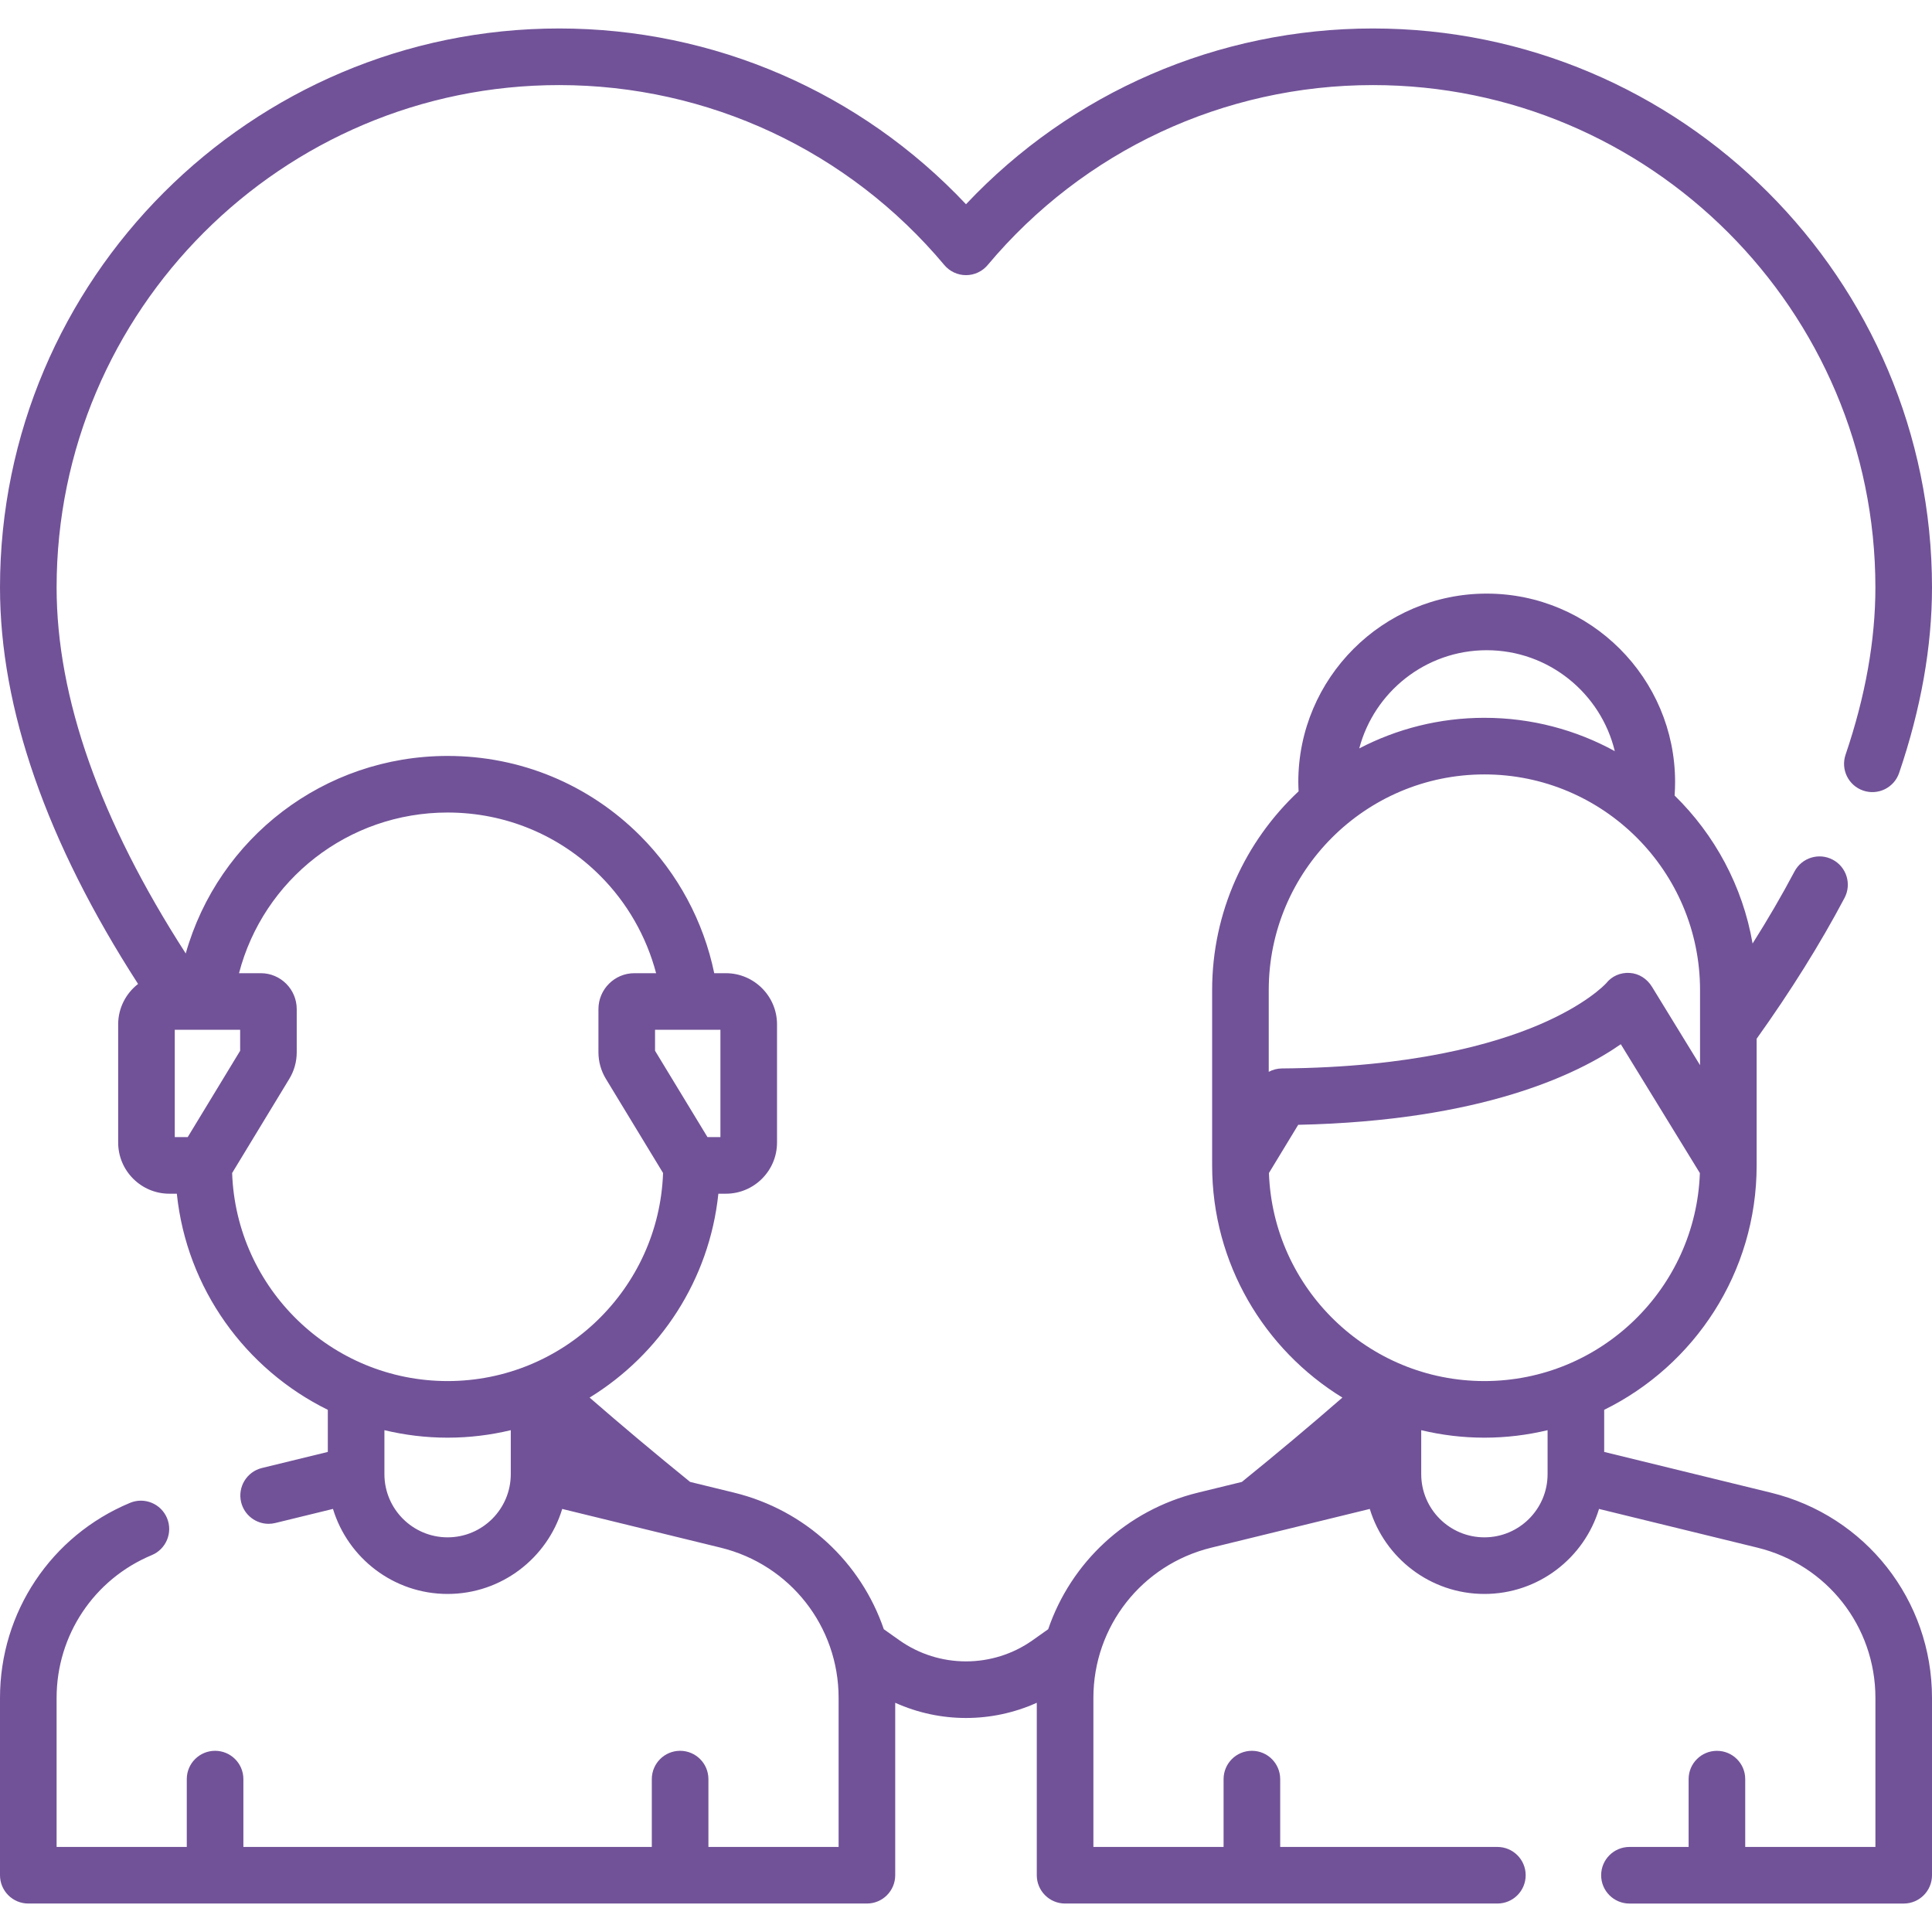 <?xml version="1.0" encoding="UTF-8"?>
<svg xmlns="http://www.w3.org/2000/svg" width="80" height="80" viewBox="0 0 80 80" fill="none">
  <g clip-path="url(#clip0_274_475)">
    <path d="M73.327 61.808L66.426 60.121V58.378C70.162 56.54 72.739 52.694 72.739 48.257V43.012C74.152 41.035 75.377 39.075 76.378 37.181C76.681 36.609 76.462 35.9 75.89 35.598C75.318 35.295 74.609 35.514 74.306 36.086C73.79 37.062 73.209 38.059 72.571 39.069C72.159 36.689 70.999 34.562 69.342 32.941C69.355 32.755 69.362 32.569 69.362 32.381C69.362 28.08 65.862 24.58 61.561 24.58C57.259 24.58 53.76 28.08 53.76 32.381C53.76 32.51 53.766 32.639 53.772 32.767C51.572 34.826 50.192 37.752 50.192 40.996V48.257C50.192 52.32 52.353 55.887 55.586 57.871C54.254 59.03 52.859 60.2 51.423 61.363L49.605 61.807C46.638 62.532 44.347 64.702 43.403 67.463C43.178 67.622 42.959 67.778 42.75 67.925C41.105 69.084 38.895 69.084 37.249 67.925C37.041 67.778 36.821 67.622 36.597 67.463C35.652 64.702 33.362 62.532 30.395 61.807L28.576 61.363C27.14 60.199 25.745 59.029 24.414 57.871C27.331 56.08 29.376 52.999 29.746 49.429H30.056C31.224 49.429 32.175 48.478 32.175 47.31V42.417C32.175 41.249 31.224 40.298 30.056 40.298H29.575C29.133 38.156 28.066 36.163 26.506 34.603C24.377 32.474 21.546 31.302 18.534 31.302C13.412 31.302 9.041 34.708 7.691 39.481C4.143 33.979 2.344 28.887 2.344 24.327C2.344 12.856 11.678 3.523 23.152 3.523C29.32 3.523 35.134 6.238 39.102 10.974C39.325 11.24 39.653 11.393 40 11.393C40.347 11.393 40.676 11.24 40.898 10.974C44.866 6.238 50.68 3.523 56.849 3.523C68.322 3.523 77.656 12.856 77.656 24.327C77.656 26.51 77.241 28.839 76.421 31.25C76.212 31.863 76.54 32.529 77.153 32.737C77.766 32.945 78.431 32.618 78.639 32.005C79.543 29.35 80 26.767 80 24.327C80 11.563 69.615 1.179 56.849 1.179C50.437 1.179 44.37 3.816 40 8.457C35.63 3.816 29.563 1.179 23.152 1.179C10.386 1.179 0 11.563 0 24.327C0 29.341 1.923 34.858 5.717 40.743C5.217 41.132 4.893 41.736 4.893 42.417V47.31C4.893 48.478 5.843 49.429 7.012 49.429H7.322C7.73 53.364 10.172 56.703 13.574 58.378V60.121L10.845 60.787C10.217 60.941 9.832 61.575 9.985 62.204C10.116 62.739 10.595 63.098 11.123 63.098C11.214 63.098 11.308 63.087 11.401 63.064L13.788 62.481C14.406 64.516 16.3 66.002 18.534 66.002C20.768 66.002 22.662 64.517 23.28 62.482L29.839 64.085C32.716 64.787 34.725 67.345 34.725 70.305V76.477H29.334V73.669C29.334 73.022 28.809 72.497 28.162 72.497C27.515 72.497 26.99 73.022 26.99 73.669V76.477H10.078V73.669C10.078 73.022 9.553 72.497 8.906 72.497C8.259 72.497 7.734 73.022 7.734 73.669V76.477H2.344V70.305C2.344 67.711 3.891 65.391 6.285 64.394C6.882 64.145 7.165 63.459 6.916 62.861C6.667 62.264 5.981 61.981 5.384 62.23C2.113 63.592 0 66.762 0 70.305V77.649C0 78.296 0.525 78.821 1.172 78.821H35.897C36.544 78.821 37.069 78.296 37.069 77.649V70.508C37.998 70.927 38.999 71.138 40 71.138C41.001 71.138 42.002 70.927 42.931 70.508V77.649C42.931 78.297 43.456 78.821 44.103 78.821H62.003C62.651 78.821 63.175 78.297 63.175 77.649C63.175 77.002 62.651 76.478 62.003 76.478H53.01V73.669C53.01 73.022 52.485 72.497 51.838 72.497C51.19 72.497 50.666 73.022 50.666 73.669V76.478H45.275V70.306C45.275 67.345 47.284 64.787 50.161 64.085L56.72 62.482C57.339 64.517 59.232 66.002 61.466 66.002C63.7 66.002 65.594 64.517 66.212 62.482L72.771 64.085C75.647 64.787 77.657 67.345 77.657 70.306V76.478H72.266V73.669C72.266 73.022 71.742 72.498 71.094 72.498C70.447 72.498 69.922 73.022 69.922 73.669V76.478H67.472C66.825 76.478 66.3 77.002 66.3 77.65C66.3 78.297 66.825 78.822 67.472 78.822H78.828C79.475 78.822 80 78.297 80 77.65V70.306C80 66.261 77.256 62.767 73.327 61.808ZM29.831 47.085H29.295L27.124 43.51V42.642H29.831V47.085ZM7.237 42.642H9.944V43.51L7.773 47.085H7.237L7.237 42.642ZM9.612 48.572L11.98 44.672C12.181 44.341 12.287 43.961 12.287 43.573V41.786C12.287 40.965 11.62 40.298 10.8 40.298H9.897C10.906 36.427 14.413 33.645 18.534 33.645C20.92 33.645 23.163 34.574 24.849 36.26C25.97 37.38 26.768 38.782 27.168 40.298H26.268C25.448 40.298 24.78 40.965 24.78 41.786V43.573C24.78 43.961 24.887 44.341 25.088 44.672L27.456 48.572C27.289 53.35 23.352 57.187 18.534 57.187C13.716 57.187 9.779 53.35 9.612 48.572ZM18.534 63.658C17.092 63.658 15.918 62.485 15.918 61.042V59.221C16.758 59.422 17.633 59.531 18.534 59.531C19.435 59.531 20.31 59.422 21.15 59.221V61.042C21.15 62.485 19.977 63.658 18.534 63.658ZM61.561 26.924C64.129 26.924 66.288 28.709 66.865 31.103C65.261 30.224 63.421 29.723 61.466 29.723C59.598 29.723 57.837 30.182 56.284 30.99C56.901 28.653 59.032 26.924 61.561 26.924ZM52.536 40.997C52.536 36.073 56.542 32.067 61.466 32.067C66.389 32.067 70.395 36.073 70.395 40.997V44.106L68.403 40.857C68.202 40.53 67.863 40.308 67.48 40.287C67.098 40.265 66.742 40.418 66.506 40.717C66.433 40.795 65.651 41.612 63.731 42.432C61.85 43.234 58.477 44.2 53.081 44.242C52.888 44.244 52.701 44.293 52.536 44.382V40.997ZM52.544 48.572L53.756 46.576C61.367 46.412 65.339 44.477 67.114 43.239L70.388 48.575C70.219 53.352 66.283 57.187 61.466 57.187C56.648 57.187 52.711 53.35 52.544 48.572ZM61.466 63.658C60.023 63.658 58.85 62.485 58.85 61.042V59.221C59.69 59.422 60.565 59.531 61.466 59.531C62.367 59.531 63.242 59.422 64.082 59.221V61.042C64.082 62.485 62.908 63.658 61.466 63.658Z" fill="#715298"></path>
  </g>
  <defs>
    <clipPath id="clip0_274_475">
      <rect width="80" height="80" fill="white"></rect>
    </clipPath>
  </defs>
</svg>
